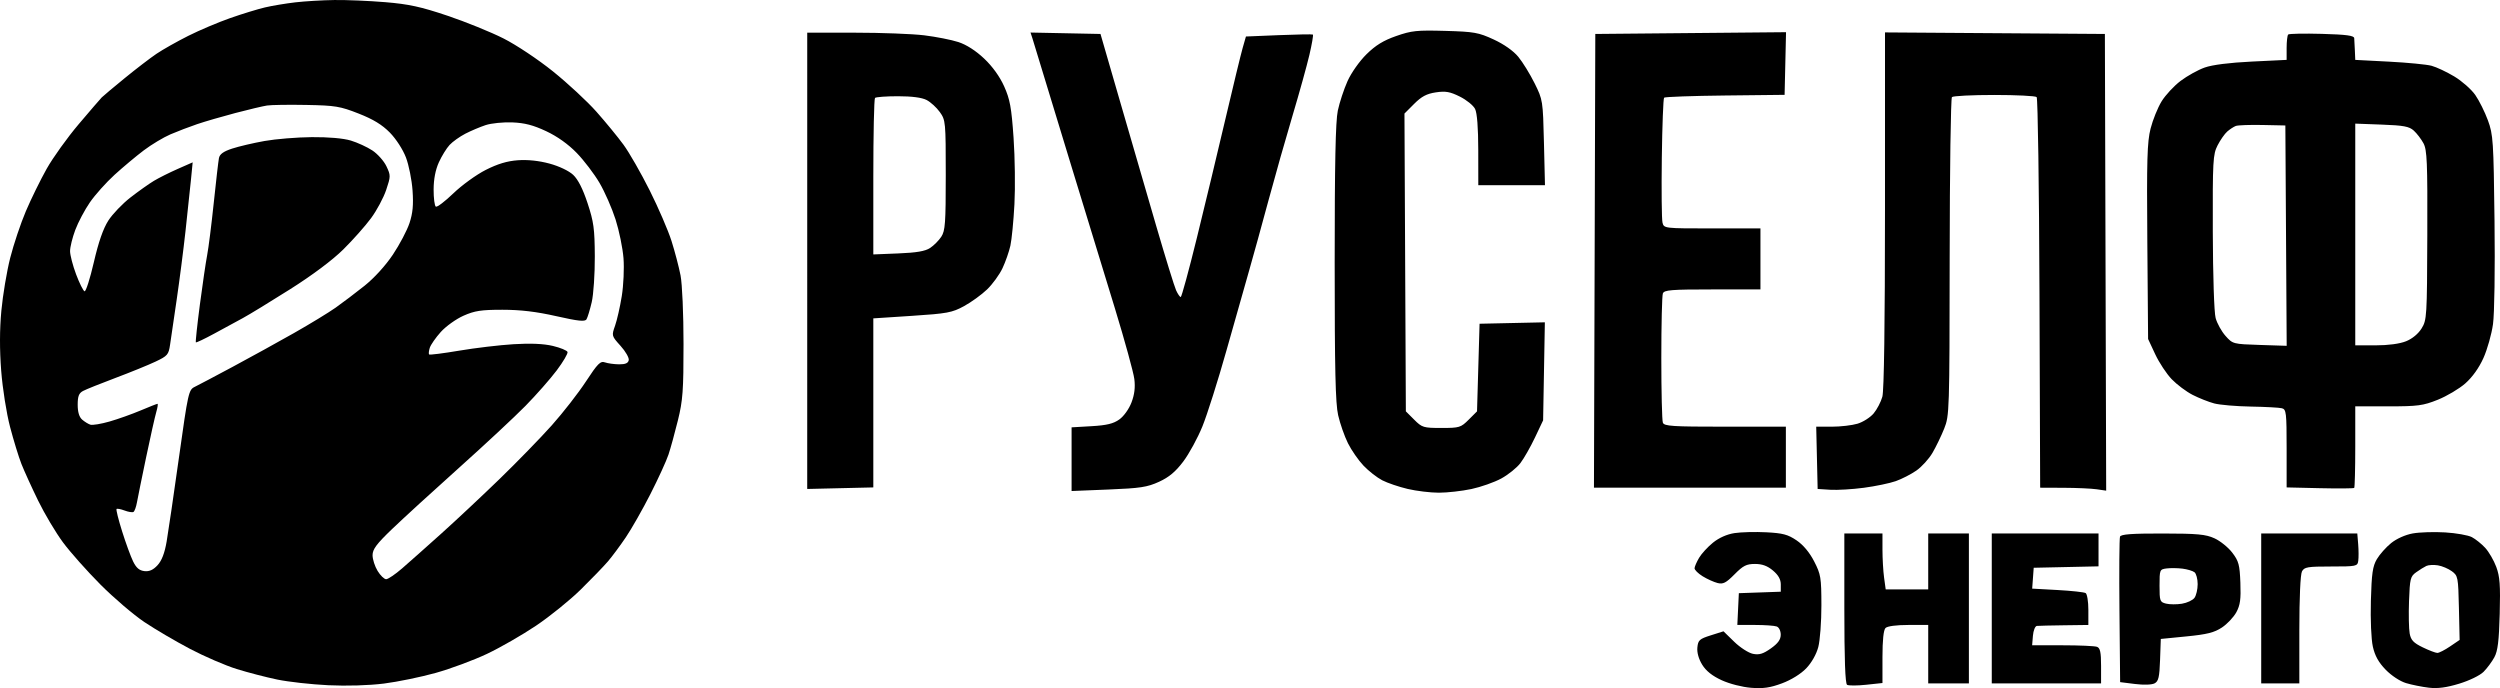<?xml version="1.0" encoding="UTF-8" standalone="no"?> <svg xmlns="http://www.w3.org/2000/svg" xmlns:vectornator="http://vectornator.io" xmlns:xlink="http://www.w3.org/1999/xlink" height="100%" stroke-miterlimit="10" style="fill-rule:nonzero;clip-rule:evenodd;stroke-linecap:round;stroke-linejoin:round;" version="1.1" viewBox="-204.595 153.352 983.504 270.709" width="100%" xml:space="preserve"> <defs></defs> <clipPath id="ArtboardFrame"> <rect height="270.709" width="983.504" x="-204.595" y="153.352"></rect> </clipPath> <g clip-path="url(#ArtboardFrame)" id="Layer" vectornator:layerName="Layer"> <g opacity="1" vectornator:layerName="trace-9.svg"> <path d="M477.761 363.073C474.791 363.528 471.666 364.917 469.297 366.834C467.232 368.505 464.771 371.187 463.829 372.793C462.886 374.398 462.082 376.238 462.042 376.88C462.002 377.523 463.431 378.951 465.219 380.052C467.007 381.154 469.654 382.352 471.102 382.713C473.29 383.259 474.418 382.68 477.774 379.291C481.159 375.871 482.459 375.212 485.814 375.212C488.66 375.212 490.704 375.96 492.892 377.801C495.012 379.585 495.969 381.283 495.969 383.26L495.969 386.131L487.719 386.422L479.469 386.712L479.171 392.962L478.874 399.212L485.839 399.212C489.671 399.212 493.517 399.485 494.387 399.819C495.287 400.164 495.96 401.566 495.948 403.069C495.932 404.988 494.863 406.464 492.045 408.457C489.007 410.605 487.482 411.065 485.02 410.572C483.291 410.226 479.975 408.091 477.652 405.828L473.428 401.712L468.449 403.288C463.974 404.703 463.437 405.188 463.154 408.064C462.955 410.081 463.662 412.597 465.065 414.868C466.582 417.321 469.03 419.266 472.741 420.965C475.851 422.389 480.826 423.664 484.33 423.935C489.09 424.304 491.817 423.907 496.469 422.169C500.079 420.82 503.863 418.476 505.969 416.283C508.082 414.082 509.964 410.765 510.719 407.911C511.407 405.311 511.959 397.902 511.947 391.448C511.927 380.556 511.723 379.316 509.101 374.212C507.284 370.675 504.814 367.721 502.181 365.935C498.777 363.627 496.768 363.09 490.278 362.755C485.983 362.532 480.35 362.676 477.761 363.073M744.581 363.205C741.678 363.728 738.226 365.271 736.081 367.005C734.094 368.61 731.569 371.451 730.469 373.318C728.811 376.131 728.408 378.934 728.113 389.697C727.909 397.127 728.239 404.843 728.886 407.732C729.693 411.34 731.135 413.934 733.938 416.822C736.207 419.159 739.586 421.38 741.953 422.089C744.204 422.764 748.234 423.574 750.908 423.891C754.376 424.302 757.8 423.851 762.846 422.318C766.859 421.099 771.012 419.079 772.441 417.65C773.826 416.264 775.739 413.686 776.692 411.921C778.031 409.44 778.508 405.568 778.795 394.863C779.098 383.54 778.85 380.166 777.436 376.363C776.485 373.805 774.528 370.434 773.088 368.873C771.647 367.311 769.282 365.413 767.832 364.656C766.382 363.898 761.657 363.063 757.332 362.801C753.007 362.539 747.269 362.721 744.581 363.205M520.969 392.653C520.969 412.643 521.315 422.308 522.048 422.761C522.642 423.128 526.017 423.119 529.548 422.74L535.969 422.053L535.969 411.832C535.969 405.217 536.392 401.189 537.169 400.412C537.897 399.684 541.436 399.212 546.169 399.212L553.969 399.212L553.969 410.712L553.969 422.212L561.969 422.212L569.969 422.212L569.969 392.712L569.969 363.212L561.969 363.212L553.969 363.212L553.969 374.212L553.969 385.212L545.605 385.212L537.241 385.212L536.605 380.572C536.255 378.021 535.969 373.071 535.969 369.572L535.969 363.212L528.469 363.212L520.969 363.212L520.969 392.653M578.969 392.712L578.969 422.212L600.469 422.212L621.969 422.212L621.969 415.319C621.969 409.956 621.618 408.291 620.387 407.819C619.517 407.485 613.415 407.212 606.827 407.212L594.848 407.212L595.159 403.462C595.331 401.385 596.027 399.656 596.719 399.587C597.407 399.518 602.244 399.406 607.469 399.337L616.969 399.212L616.969 393.271C616.969 390.003 616.491 387.034 615.906 386.673C615.322 386.312 610.349 385.769 604.856 385.466L594.868 384.916L595.169 380.814L595.469 376.712L608.219 376.432L620.969 376.152L620.969 369.682L620.969 363.212L599.969 363.212L578.969 363.212L578.969 392.712M629.421 364.475C629.155 365.17 629.056 378.331 629.203 393.722L629.469 421.704L635.327 422.436C638.791 422.868 641.941 422.762 643.037 422.176C644.568 421.356 644.939 419.759 645.179 412.948L645.469 404.712L655.606 403.712C663.668 402.917 666.516 402.2 669.517 400.212C671.591 398.837 674.142 396.137 675.185 394.212C676.696 391.421 677.018 389.076 676.775 382.633C676.506 375.521 676.124 374.101 673.585 370.774C671.999 368.695 668.849 366.153 666.585 365.125C663.113 363.548 659.923 363.252 646.188 363.234C633.976 363.217 629.785 363.528 629.421 364.475M684.969 392.712L684.969 422.212L692.469 422.212L699.969 422.212L699.969 401.146C699.969 388.537 700.385 379.304 701.004 378.146C701.926 376.424 703.181 376.212 712.435 376.212C722.454 376.212 722.841 376.131 723.149 373.962C723.325 372.725 723.311 369.799 723.118 367.462L722.768 363.212L703.868 363.212L684.969 363.212L684.969 392.712M749.935 375.995C749.092 376.389 747.292 377.508 745.935 378.48C743.66 380.111 743.442 380.988 743.12 389.797C742.928 395.048 743.045 400.802 743.379 402.584C743.867 405.187 744.872 406.252 748.504 408.017C750.989 409.224 753.581 410.212 754.264 410.212C754.946 410.212 757.197 409.062 759.266 407.656L763.028 405.1L762.748 392.512C762.479 380.394 762.376 379.855 759.969 378.079C758.594 377.065 756.119 376.02 754.469 375.756C752.819 375.493 750.779 375.6 749.935 375.995M647.719 376.981C645.043 377.335 644.969 377.516 644.969 383.759C644.969 389.804 645.116 390.211 647.523 390.815C648.928 391.168 651.739 391.186 653.77 390.857C655.801 390.527 658.026 389.486 658.716 388.544C659.405 387.601 659.969 385.171 659.969 383.143C659.969 381.116 659.407 379.014 658.719 378.473C658.032 377.932 655.894 377.293 653.969 377.054C652.044 376.814 649.232 376.782 647.719 376.981" fill="#000000" fill-rule="evenodd" opacity="1" stroke="none" vectornator:layerName="path"></path> <path d="M-88.401 154.272C-92.179 154.711-97.579 155.614-100.401 156.28C-103.222 156.945-109.356 158.829-114.031 160.466C-118.706 162.104-126.131 165.25-130.531 167.458C-134.931 169.667-140.556 172.842-143.031 174.515C-145.506 176.188-151.131 180.498-155.531 184.094C-159.931 187.689-163.995 191.099-164.563 191.672C-165.13 192.244-169.23 197.005-173.674 202.252C-178.118 207.499-183.768 215.374-186.231 219.752C-188.693 224.13-192.379 231.641-194.422 236.442C-196.465 241.244-199.236 249.508-200.58 254.807C-201.924 260.106-203.49 269.453-204.059 275.577C-204.751 283.014-204.772 290.863-204.124 299.212C-203.576 306.268-202.054 315.9-200.63 321.329C-199.242 326.619-197.23 333.171-196.158 335.89C-195.086 338.609-192.138 345.081-189.607 350.273C-187.076 355.464-182.673 362.862-179.823 366.712C-176.972 370.562-170.341 378.028-165.086 383.303C-159.831 388.578-152.047 395.227-147.789 398.078C-143.531 400.929-135.431 405.686-129.789 408.65C-124.147 411.613-115.918 415.163-111.502 416.539C-107.086 417.914-99.886 419.784-95.502 420.693C-91.118 421.602-82.093 422.606-75.446 422.923C-68.155 423.271-59.465 423.01-53.543 422.265C-48.144 421.585-38.957 419.693-33.129 418.059C-27.3 416.426-18.261 413.07-13.043 410.601C-7.825 408.133 0.879 403.133 6.299 399.49C11.719 395.848 19.621 389.457 23.86 385.29C28.099 381.122 32.915 376.137 34.562 374.212C36.21 372.287 39.385 368.012 41.618 364.712C43.851 361.412 48.199 353.762 51.28 347.712C54.36 341.662 57.562 334.667 58.395 332.167C59.228 329.667 60.899 323.592 62.109 318.667C64.022 310.878 64.308 306.977 64.304 288.712C64.302 276.828 63.793 265.1 63.132 261.694C62.49 258.383 60.889 252.285 59.574 248.142C58.259 243.998 54.394 235.045 50.985 228.245C47.577 221.445 42.948 213.368 40.7 210.297C38.452 207.225 33.655 201.378 30.041 197.304C26.426 193.229 18.744 186.099 12.969 181.459C7.046 176.7-1.455 171.038-6.531 168.472C-11.481 165.969-21.381 161.952-28.531 159.544C-39.031 156.008-43.742 154.981-53.031 154.205C-59.356 153.676-68.356 153.296-73.031 153.359C-77.706 153.423-84.622 153.834-88.401 154.272M344.66 167.526C339.642 169.278 336.569 171.166 332.983 174.698C330.224 177.416 326.995 181.992 325.524 185.268C324.099 188.445 322.378 193.67 321.701 196.878C320.812 201.085 320.469 217.768 320.469 256.712C320.469 298.782 320.771 312.038 321.836 316.712C322.588 320.012 324.322 324.962 325.689 327.712C327.057 330.462 329.817 334.438 331.822 336.547C333.828 338.656 337.142 341.245 339.188 342.301C341.233 343.357 345.733 344.887 349.188 345.701C352.642 346.516 358.169 347.181 361.469 347.18C364.769 347.178 370.52 346.531 374.249 345.741C377.979 344.95 383.268 343.086 386.004 341.597C388.739 340.108 392.126 337.384 393.528 335.545C394.931 333.706 397.517 329.166 399.274 325.456L402.469 318.712L402.811 299.431L403.154 280.151L390.311 280.431L377.469 280.712L376.969 297.946L376.469 315.18L373.197 318.446C370.088 321.55 369.555 321.712 362.466 321.712C355.375 321.712 354.846 321.551 351.738 318.443L348.469 315.175L348.195 256.599L347.922 198.024L351.735 194.211C354.644 191.301 356.662 190.231 360.247 189.693C364.102 189.115 365.8 189.412 369.707 191.35C372.326 192.649 375.025 194.837 375.704 196.212C376.501 197.824 376.945 203.594 376.954 212.462L376.969 226.212L390.084 226.212L403.2 226.212L402.795 209.462C402.396 192.914 402.351 192.632 399.118 186.114C397.317 182.485 394.433 177.804 392.708 175.711C390.762 173.351 387.084 170.758 383.02 168.882C377.047 166.126 375.365 165.827 363.969 165.503C352.831 165.186 350.727 165.407 344.66 167.526M112.967 255.962L112.965 345.712L125.967 345.406L138.969 345.101L138.969 311.852L138.969 278.602L154.222 277.604C168.027 276.701 169.964 276.34 174.638 273.795C177.479 272.25 181.564 269.292 183.717 267.224C185.87 265.155 188.601 261.398 189.787 258.875C190.973 256.352 192.371 252.358 192.893 250C193.415 247.642 194.131 240.312 194.485 233.712C194.839 227.112 194.684 215.336 194.142 207.544C193.31 195.602 192.727 192.424 190.438 187.321C188.711 183.475 185.842 179.49 182.568 176.394C179.292 173.296 175.604 170.931 172.442 169.9C169.707 169.009 163.656 167.815 158.995 167.246C154.335 166.677 142.072 166.212 131.745 166.212L112.969 166.212L112.967 255.962M201.562 168.433C201.972 169.687 203.313 174.087 204.542 178.212C205.771 182.337 211.325 200.562 216.885 218.712C222.444 236.862 230.157 262.062 234.024 274.712C237.892 287.362 241.324 299.846 241.651 302.455C242.064 305.751 241.722 308.57 240.53 311.693C239.547 314.265 237.5 317.122 235.742 318.373C233.408 320.035 230.788 320.669 224.82 321.014L216.969 321.469L216.969 333.993L216.969 346.518L231.488 345.929C244.021 345.422 246.741 345.005 251.375 342.884C255.298 341.088 257.863 338.942 260.905 334.913C263.195 331.88 266.591 325.644 268.453 321.055C270.314 316.467 274.566 303.037 277.902 291.212C281.238 279.387 285.258 265.212 286.836 259.712C288.413 254.212 291.828 241.837 294.423 232.212C297.019 222.587 301.295 207.512 303.925 198.712C306.555 189.912 309.522 179.23 310.518 174.975C311.514 170.72 312.135 167.106 311.899 166.943C311.662 166.781 305.64 166.888 298.515 167.18L285.561 167.712L284.271 172.212C283.561 174.687 280.504 187.287 277.476 200.212C274.448 213.137 269.395 234.174 266.247 246.962C263.099 259.75 260.245 270.212 259.906 270.212C259.567 270.212 258.745 269.017 258.08 267.556C257.414 266.095 253.904 254.733 250.28 242.306C246.656 229.879 240.237 207.787 236.016 193.212L228.341 166.712L214.578 166.433L200.816 166.155L201.562 168.433M422.734 255.962L422.469 345.212L460.219 345.212L497.969 345.212L497.969 333.212L497.969 321.212L474.076 321.212C453.211 321.212 450.106 321.012 449.576 319.63C449.242 318.76 448.969 307.322 448.969 294.212C448.969 281.102 449.242 269.664 449.576 268.794C450.1 267.429 452.771 267.212 469.076 267.212L487.969 267.212L487.969 255.212L487.969 243.212L468.988 243.212C450.058 243.212 450.006 243.206 449.434 240.93C449.119 239.674 448.998 228.236 449.165 215.511C449.332 202.786 449.739 192.105 450.069 191.776C450.399 191.447 461.199 191.062 474.069 190.92L497.469 190.662L497.751 178.338L498.032 166.015L460.516 166.363L422.999 166.712L422.734 255.962M536.963 235.907C536.96 280.839 536.59 307.037 535.925 309.431C535.357 311.476 533.811 314.435 532.49 316.005C531.169 317.575 528.321 319.389 526.162 320.036C524.003 320.683 519.463 321.212 516.072 321.212L509.907 321.212L510.188 333.462L510.469 345.712L515.444 346.026C518.18 346.199 524.128 345.846 528.661 345.243C533.195 344.64 538.831 343.468 541.187 342.638C543.542 341.809 547.185 339.943 549.282 338.491C551.379 337.04 554.236 333.906 555.63 331.527C557.024 329.148 559.107 324.842 560.257 321.957C562.299 316.838 562.351 315.217 562.409 254.547C562.442 220.356 562.844 192.006 563.302 191.547C563.76 191.088 571.258 190.712 579.964 190.712C588.67 190.712 596.17 191.087 596.631 191.545C597.092 192.003 597.59 226.766 597.737 268.795L598.006 345.212L607.237 345.25C612.315 345.271 618.159 345.533 620.224 345.832L623.98 346.377L623.724 256.544L623.469 166.712L580.219 166.407L536.969 166.102L536.963 235.907M695.582 166.932C695.245 167.269 694.969 169.652 694.969 172.227L694.969 176.908L681.219 177.575C672.475 177.999 665.744 178.853 662.73 179.921C660.124 180.844 655.863 183.208 653.262 185.174C650.66 187.14 647.294 190.765 645.78 193.23C644.266 195.695 642.315 200.519 641.443 203.95C640.105 209.22 639.907 216.117 640.164 248.45L640.469 286.712L643.271 292.712C644.813 296.012 647.738 300.438 649.771 302.548C651.805 304.658 655.502 307.425 657.986 308.697C660.47 309.969 664.295 311.484 666.486 312.065C668.677 312.645 675.146 313.2 680.863 313.298C686.58 313.395 692.093 313.693 693.113 313.96C694.819 314.406 694.969 315.684 694.969 329.773L694.969 345.101L708.056 345.406C715.254 345.574 721.329 345.524 721.556 345.295C721.783 345.066 721.969 337.754 721.969 329.045L721.969 313.212L734.958 313.212C746.604 313.212 748.618 312.944 754.422 310.62C757.982 309.195 762.864 306.296 765.27 304.179C768.029 301.749 770.661 298.062 772.4 294.187C773.916 290.809 775.605 284.82 776.154 280.879C776.729 276.754 776.983 259.492 776.753 240.212C776.379 208.768 776.22 206.344 774.161 200.712C772.954 197.412 770.712 192.912 769.179 190.712C767.646 188.512 763.934 185.237 760.93 183.434C757.926 181.632 753.894 179.737 751.969 179.224C750.044 178.711 742.507 177.981 735.219 177.602L721.969 176.913L721.817 173.312C721.733 171.332 721.617 169.108 721.56 168.369C721.48 167.343 718.484 166.943 708.825 166.673C701.879 166.478 695.919 166.595 695.582 166.932M139.636 191.879C139.269 192.245 138.969 206.248 138.969 222.995L138.969 253.445L148.807 253.049C155.942 252.763 159.373 252.178 161.293 250.919C162.75 249.965 164.735 247.973 165.705 246.493C167.252 244.132 167.469 241.157 167.469 222.257C167.469 201.299 167.406 200.623 165.14 197.447C163.859 195.651 161.519 193.514 159.94 192.697C158.07 191.73 154.143 191.212 148.685 191.212C144.075 191.212 140.002 191.512 139.636 191.879M-99.531 194.859C-101.181 195.11-106.806 196.443-112.031 197.819C-117.256 199.196-124.006 201.161-127.031 202.187C-130.056 203.213-134.781 205.02-137.531 206.202C-140.281 207.385-145.004 210.219-148.027 212.5C-151.049 214.781-156.224 219.111-159.527 222.121C-162.829 225.131-167.197 230.012-169.233 232.968C-171.27 235.923-173.857 240.804-174.983 243.814C-176.11 246.824-177.031 250.565-177.031 252.128C-177.031 253.69-175.96 257.818-174.651 261.3C-173.341 264.783-171.847 267.773-171.33 267.946C-170.813 268.118-169.17 262.978-167.679 256.524C-165.843 248.578-164.003 243.285-161.98 240.132C-160.337 237.572-156.414 233.476-153.262 231.032C-150.11 228.587-145.956 225.641-144.031 224.486C-142.106 223.33-137.891 221.223-134.665 219.802L-128.799 217.219L-129.462 223.966C-129.827 227.676-130.794 236.787-131.611 244.212C-132.428 251.637-133.991 263.787-135.085 271.212C-136.179 278.637-137.35 286.62-137.687 288.953C-138.254 292.875-138.686 293.377-143.417 295.615C-146.232 296.946-153.326 299.836-159.184 302.036C-165.041 304.236-170.778 306.541-171.932 307.159C-173.566 308.033-174.031 309.238-174.031 312.592C-174.031 315.449-173.441 317.416-172.281 318.427C-171.318 319.265-169.856 320.165-169.031 320.427C-168.206 320.689-164.831 320.132-161.531 319.188C-158.231 318.245-152.732 316.289-149.311 314.843C-145.89 313.396-142.884 312.212-142.631 312.212C-142.378 312.212-142.598 313.674-143.12 315.462C-143.642 317.25-145.434 325.237-147.102 333.212C-148.77 341.187-150.397 349.185-150.717 350.986C-151.038 352.787-151.652 354.478-152.082 354.743C-152.512 355.009-154.088 354.76-155.586 354.191C-157.083 353.622-158.505 353.353-158.746 353.594C-158.987 353.835-158.004 357.785-156.563 362.372C-155.121 366.959-153.174 372.287-152.236 374.212C-151.001 376.748-149.777 377.799-147.794 378.027C-145.86 378.25-144.342 377.571-142.624 375.718C-140.959 373.921-139.828 370.982-139.04 366.402C-138.407 362.723-136.219 347.796-134.177 333.232C-130.605 307.747-130.373 306.707-127.998 305.548C-126.641 304.886-119.906 301.33-113.031 297.644C-106.156 293.959-95.356 288.009-89.031 284.422C-82.706 280.835-75.281 276.31-72.531 274.367C-69.781 272.423-64.676 268.556-61.187 265.773C-57.385 262.74-52.919 257.836-50.041 253.534C-47.4 249.587-44.458 244.004-43.503 241.128C-42.205 237.221-41.901 233.981-42.297 228.306C-42.588 224.129-43.762 218.266-44.904 215.276C-46.093 212.162-48.795 207.991-51.226 205.513C-54.265 202.416-57.752 200.291-63.501 198.031C-70.798 195.163-72.673 194.853-84.031 194.638C-90.906 194.507-97.881 194.607-99.531 194.859M-13.531 202.563C-15.731 203.289-19.331 204.813-21.531 205.95C-23.731 207.087-26.516 209.074-27.719 210.365C-28.922 211.656-30.825 214.737-31.947 217.212C-33.283 220.159-33.995 223.849-34.009 227.903C-34.021 231.308-33.629 234.342-33.138 234.646C-32.646 234.95-29.536 232.589-26.225 229.399C-22.915 226.21-17.204 222.076-13.534 220.214C-8.85 217.836-5.076 216.698-0.865 216.394C2.983 216.115 7.441 216.584 11.57 217.702C15.35 218.725 19.193 220.553 20.881 222.13C22.798 223.921 24.688 227.633 26.547 233.264C28.978 240.622 29.346 243.324 29.403 254.212C29.439 261.087 28.895 269.187 28.192 272.212C27.49 275.237 26.561 278.28 26.127 278.973C25.507 279.964 22.948 279.695 14.213 277.723C6.348 275.948 0.149 275.212-6.943 275.212C-15.29 275.212-17.86 275.605-22.252 277.553C-25.156 278.84-29.172 281.715-31.179 283.942C-33.185 286.169-35.138 288.975-35.52 290.177C-35.901 291.379-36.018 292.558-35.779 292.797C-35.54 293.036-30.212 292.363-23.938 291.301C-17.664 290.239-8.031 289.095-2.531 288.76C4.168 288.351 9.258 288.574 12.887 289.436C15.868 290.144 18.471 291.217 18.672 291.822C18.874 292.426 16.959 295.687 14.418 299.068C11.877 302.449 6.349 308.728 2.133 313.021C-2.082 317.314-13.856 328.285-24.031 337.401C-34.206 346.516-46.019 357.32-50.281 361.411C-56.501 367.379-58.03 369.426-58.027 371.78C-58.025 373.392-57.132 376.174-56.042 377.962C-54.952 379.75-53.442 381.212-52.686 381.212C-51.931 381.212-49.112 379.305-46.422 376.974C-43.732 374.643-36.806 368.491-31.031 363.304C-25.256 358.117-14.906 348.421-8.031 341.758C-1.156 335.095 8.072 325.609 12.475 320.678C16.878 315.747 22.918 307.994 25.896 303.449C30.547 296.353 31.606 295.289 33.391 295.913C34.534 296.313 37.034 296.657 38.946 296.676C41.422 296.702 42.518 296.228 42.756 295.031C42.939 294.107 41.487 291.577 39.528 289.409C35.994 285.498 35.978 285.438 37.372 281.488C38.144 279.299 39.333 274.053 40.015 269.83C40.696 265.606 41 258.904 40.691 254.932C40.382 250.961 38.98 244.112 37.575 239.712C36.17 235.312 33.321 228.82 31.245 225.285C29.168 221.75 25.136 216.453 22.284 213.513C18.951 210.077 14.665 207.025 10.284 204.968C5.206 202.583 1.812 201.701-3.031 201.505C-6.606 201.361-11.331 201.837-13.531 202.563M674.969 202.903C674.144 203.217 672.634 204.202 671.613 205.092C670.592 205.983 668.876 208.437 667.8 210.546C665.98 214.111 665.849 216.484 665.924 244.504C665.97 261.778 666.444 276.264 667.036 278.46C667.603 280.567 669.357 283.735 670.934 285.501C673.773 288.68 673.907 288.715 684.396 289.053L694.99 289.395L694.73 246.053L694.469 202.712L685.469 202.523C680.519 202.419 675.794 202.59 674.969 202.903M721.969 245.599L721.969 289.212L729.949 289.212C734.933 289.212 739.431 288.611 741.93 287.611C744.394 286.625 746.75 284.684 748.064 282.558C750.123 279.226 750.201 277.951 750.31 245.909C750.409 217.024 750.212 212.322 748.798 209.71C747.905 208.058 746.192 205.818 744.991 204.732C743.184 203.096 741.016 202.69 732.389 202.371L721.969 201.985L721.969 245.599M-100.531 208.82C-104.931 209.606-110.669 210.952-113.282 211.811C-116.689 212.931-118.155 213.988-118.462 215.543C-118.697 216.736-119.619 224.687-120.51 233.212C-121.401 241.737-122.565 250.962-123.097 253.712C-123.629 256.462-124.919 265.237-125.965 273.211C-127.01 281.186-127.721 287.855-127.545 288.032C-127.368 288.208-124.143 286.679-120.377 284.633C-116.612 282.587-111.506 279.814-109.031 278.47C-106.556 277.127-98.2 272.028-90.461 267.138C-81.706 261.606-73.803 255.691-69.539 251.48C-65.77 247.757-60.851 242.217-58.609 239.168C-56.366 236.119-53.692 231.12-52.667 228.06C-50.875 222.713-50.872 222.35-52.573 218.765C-53.547 216.713-56.03 213.918-58.09 212.554C-60.151 211.19-63.977 209.431-66.593 208.643C-69.539 207.757-75.379 207.246-81.94 207.302C-87.765 207.351-96.131 208.034-100.531 208.82" fill="#000000" fill-rule="evenodd" opacity="1" stroke="none" vectornator:layerName="path"></path> </g> </g> </svg> 